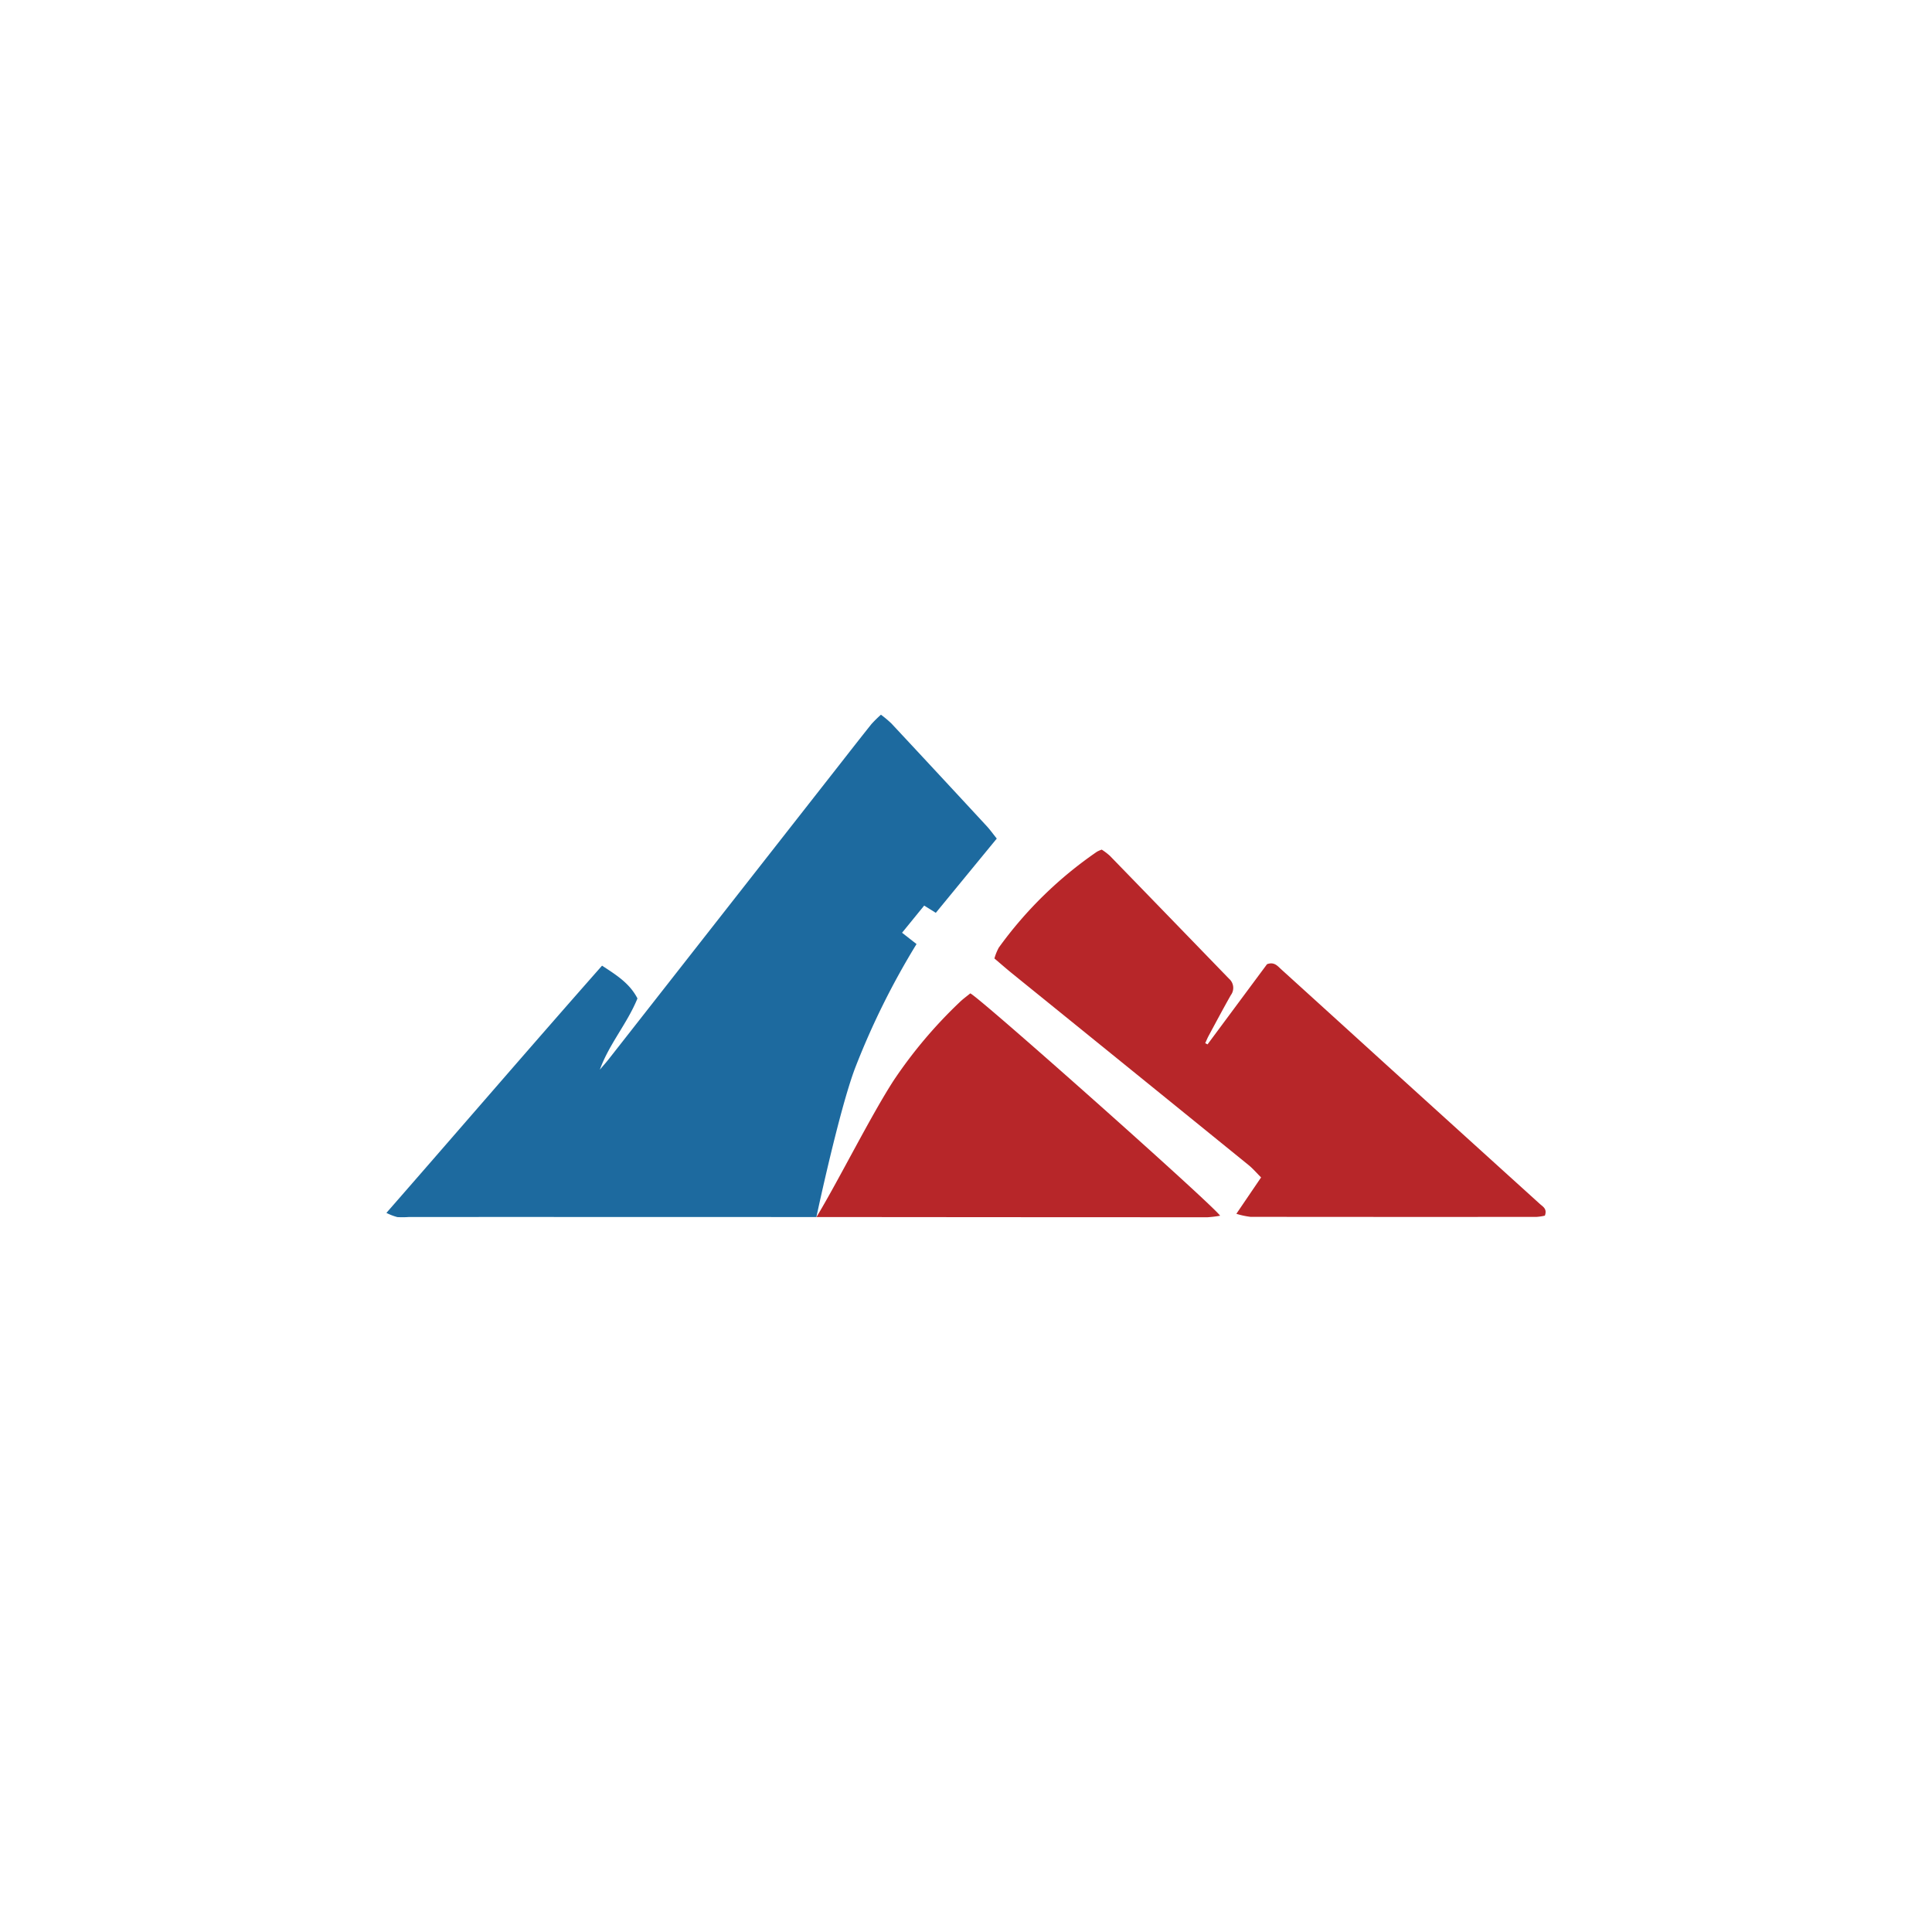<svg id="Layer_1" data-name="Layer 1" xmlns="http://www.w3.org/2000/svg" viewBox="0 0 300 300"><defs><style>.cls-1{fill:#1d6a9f;}.cls-2{fill:#b72629;}</style></defs><title>ARR_Mark_Light</title><path class="cls-1" d="M154.778,130.214c-3.184,3.875-6.294,7.666-9.467,11.53-.651-.406-1.157-.721-1.805-1.124-1.131,1.386-2.271,2.788-3.435,4.217.798.624,1.436,1.12,2.248,1.755a118.948,118.948,0,0,0-9.571,19.337c-2.429,6.475-5.787,22.155-5.978,23.054q-31.617-.015-63.233-.01a14.037,14.037,0,0,1-1.838.017A8.907,8.907,0,0,1,60,188.338c11.275-12.892,22.225-25.63,33.487-38.392,2.218,1.459,4.264,2.711,5.498,5.089-1.58,3.888-4.398,7.075-5.844,11.064.473-.557.963-1.1,1.412-1.674q17.793-22.7,35.584-45.406c1.718-2.194,3.429-4.395,5.17-6.572a19.361,19.361,0,0,1,1.486-1.469,17.535,17.535,0,0,1,1.617,1.355q7.417,7.951,14.798,15.935C153.728,128.828,154.174,129.459,154.778,130.214Z"/><path d="M126.769,188.982h.013c-.007.013-.017.027-.023.04Z"/><path class="cls-2" d="M189.459,188.777a17.197,17.197,0,0,1-1.952.238q-29.493-.005-58.993-.034h-1.731c3.378-5.579,8.521-15.905,12.07-21.339a71.82,71.82,0,0,1,10.131-11.993c.543-.53,1.171-.976,1.681-1.399C152.084,154.851,188.416,187.157,189.459,188.777Z"/><path class="cls-2" d="M187.506,162.17c3.111-4.193,6.221-8.385,9.238-12.451,1.118-.412,1.63.278,2.193.789q8.121,7.364,16.23,14.741,11.963,10.851,23.935,21.692c.481.436,1.173.758.785,1.823a7.881,7.881,0,0,1-1.291.195q-22.21.017-44.42-.008a12.349,12.349,0,0,1-2.194-.473l3.839-5.65c-.71-.706-1.275-1.375-1.944-1.917q-18.326-14.872-36.672-29.719c-.903-.732-1.778-1.5-2.794-2.36a8.198,8.198,0,0,1,.68-1.685,62.008,62.008,0,0,1,15.243-14.892,4.625,4.625,0,0,1,.745-.324,9.813,9.813,0,0,1,1.253.949q9.267,9.543,18.517,19.102a1.878,1.878,0,0,1,.27,2.549c-1.181,2.083-2.303,4.199-3.44,6.306-.2.371-.356.765-.533,1.148Z"/></svg>